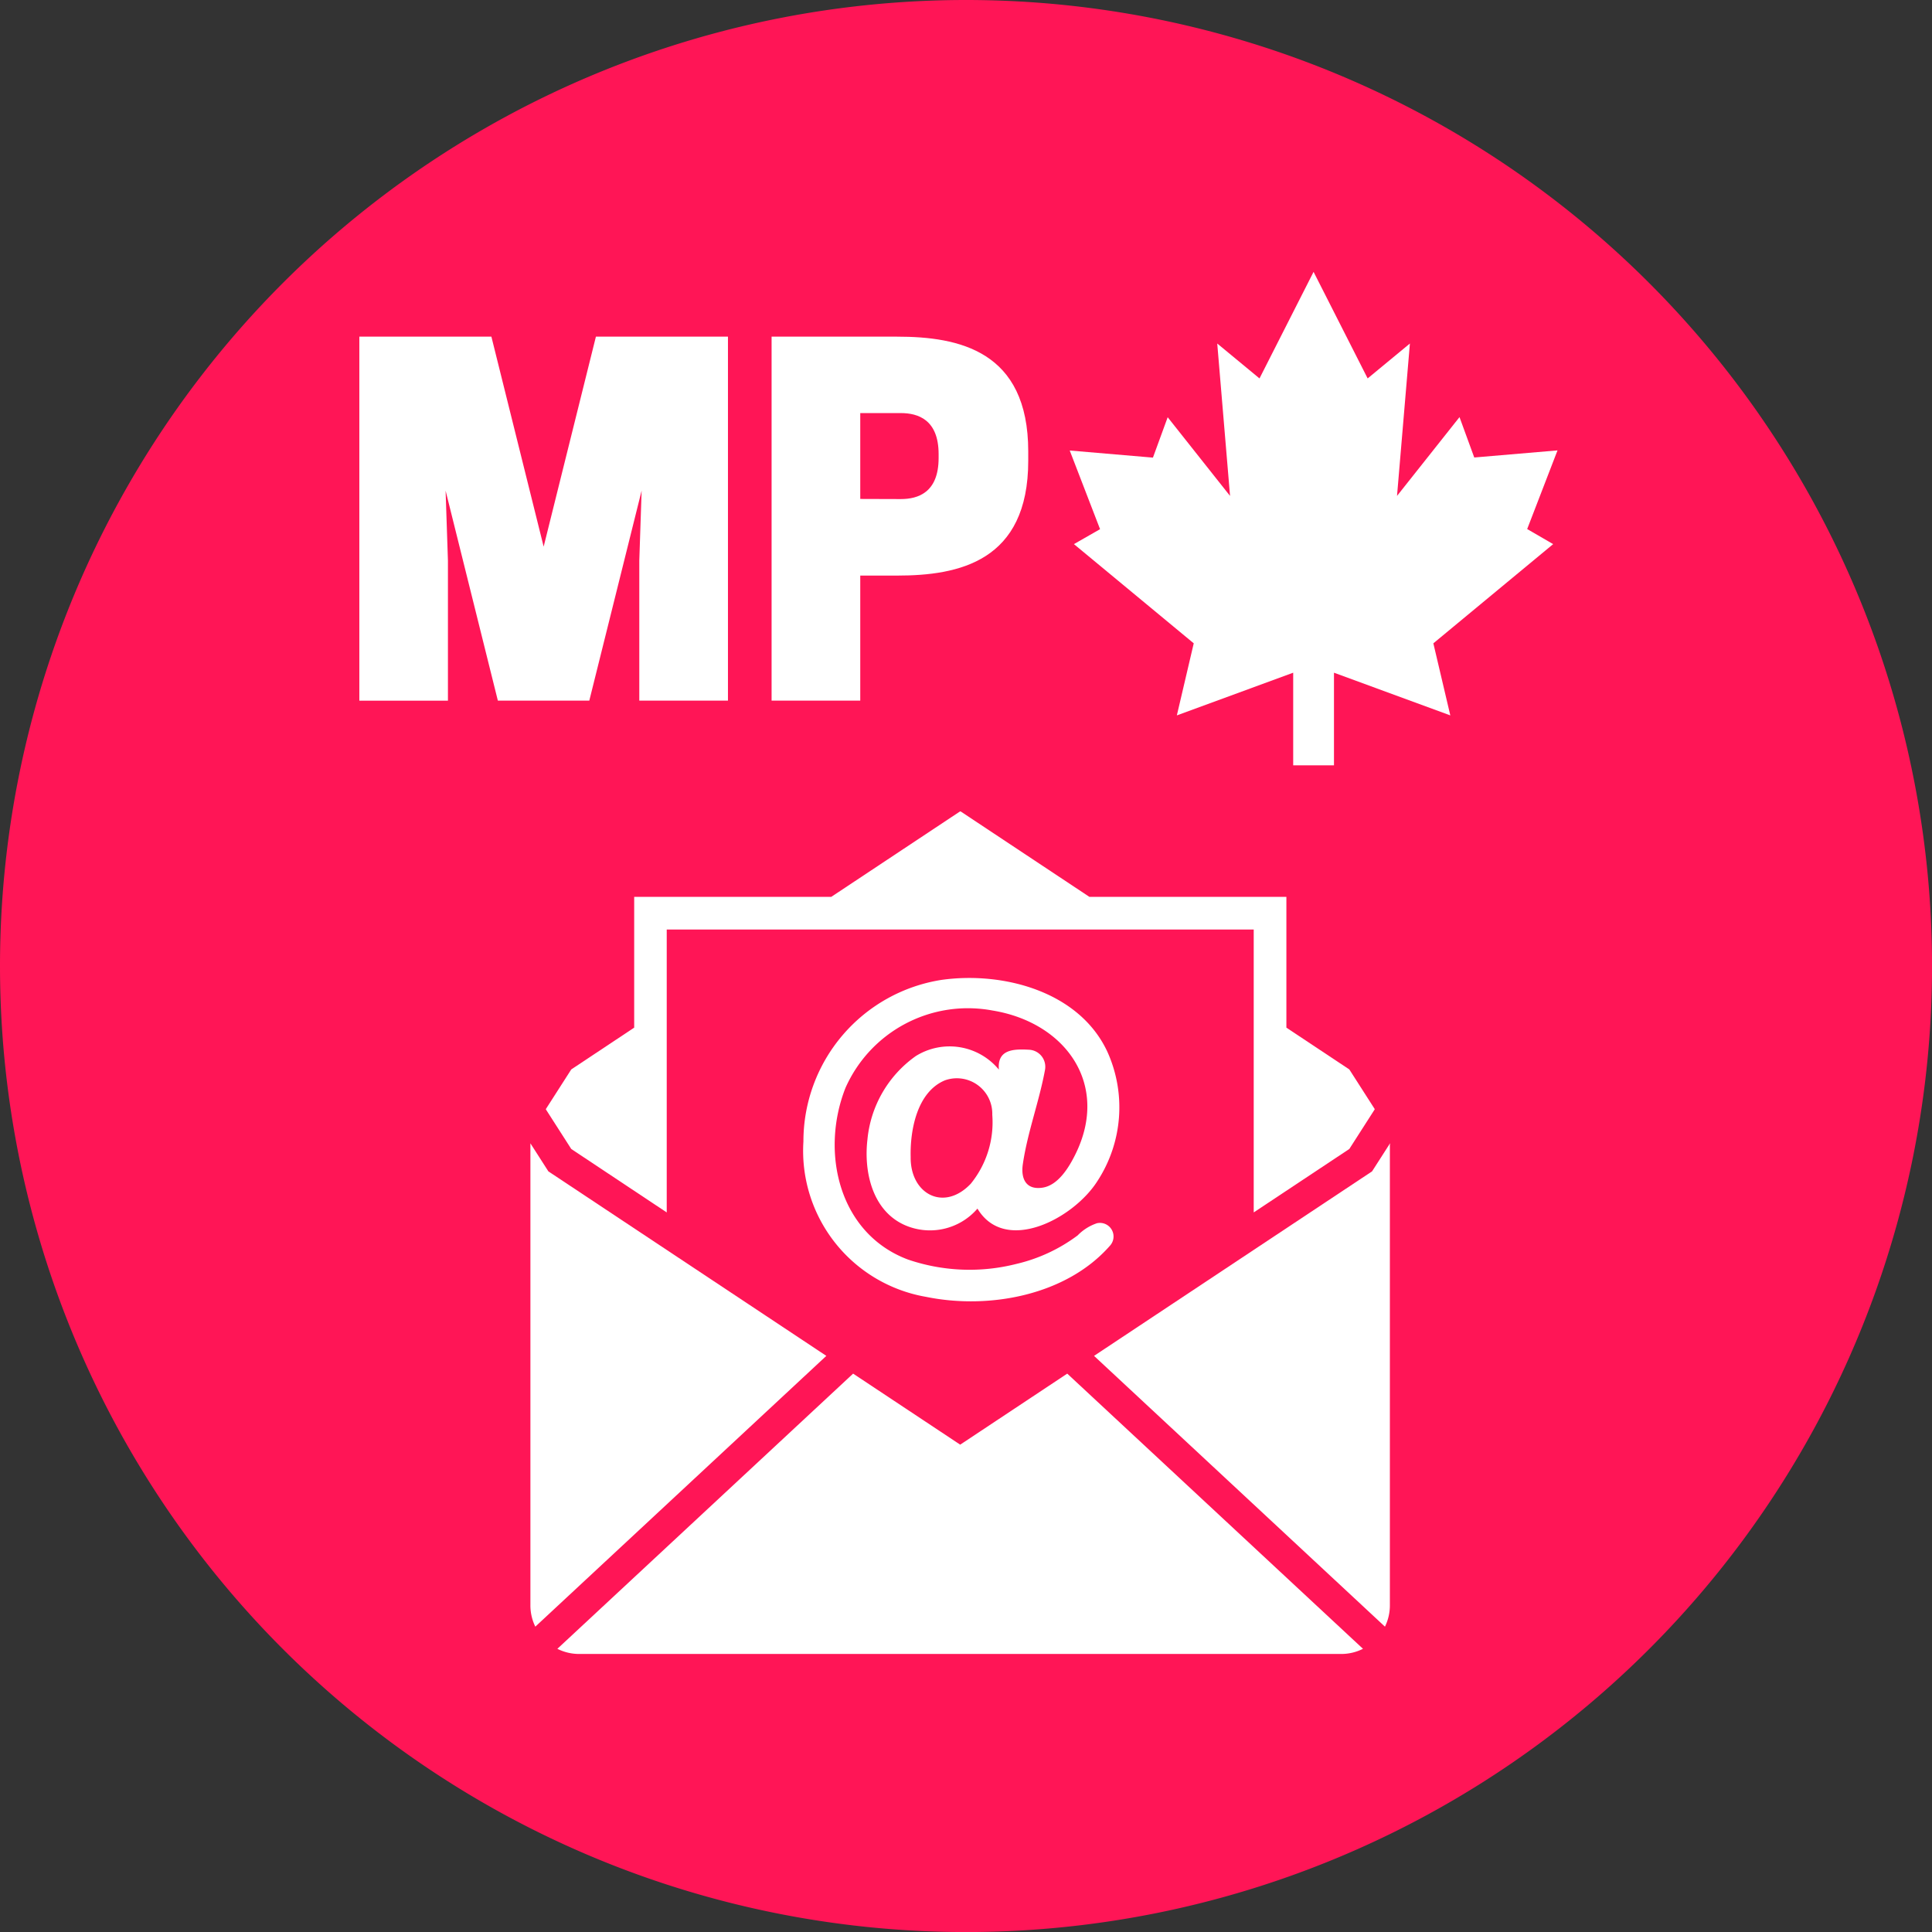 <svg xmlns="http://www.w3.org/2000/svg" width="78.598" height="78.598" viewBox="0 0 78.598 78.598"><rect x="0" y="0" width="78.598" height="78.598" fill="#333333" stroke="none"/><defs><style>.a{fill:#ff1556;}.b{fill:#fff;}</style></defs><g transform="translate(-773.435 -551.795)"><path class="a" d="M39.3,0A39.3,39.3,0,1,1,0,39.3,39.3,39.3,0,0,1,39.3,0Z" transform="translate(773.435 551.795)"/><g transform="translate(795.011 584.807)"><path class="b" d="M803.305,600.984V589.475h23.88v11.509l3.889-2.581,1.032-1.61v-.016l-1.032-1.61-2.56-1.7v-5.321H820.5l-5.236-3.474h-.029l-5.236,3.474h-8.018v5.321l-2.56,1.7-1.032,1.61v.016l1.032,1.61Z" transform="translate(-797.757 -584.672)"/><path class="b" d="M845.207,605.724l-.732,1.141-11.31,7.506L845,625.387a1.962,1.962,0,0,0,.2-.873V605.786C845.208,605.765,845.208,605.745,845.207,605.724Z" transform="translate(-810.233 -592.223)"/><path class="b" d="M798.14,606.865l-.731-1.141c0,.021,0,.041,0,.062v18.728a1.962,1.962,0,0,0,.2.873l11.839-11.016Z" transform="translate(-797.407 -592.223)"/><path class="b" d="M815.51,623.223l-4.356-2.89-12.032,11.195a1.963,1.963,0,0,0,.883.21h31.009a1.958,1.958,0,0,0,.882-.21l-12.031-11.195Z" transform="translate(-798.023 -597.463)"/><path class="b" d="M819.3,598.411a4.7,4.7,0,0,0-1.969,3.4c-.151,1.293.189,2.86,1.483,3.461a2.549,2.549,0,0,0,2.993-.654c1.121,1.867,3.9.421,4.877-1.115a5.491,5.491,0,0,0,.411-5.261c-1.145-2.468-4.256-3.282-6.756-2.928a6.649,6.649,0,0,0-5.612,6.571,6.029,6.029,0,0,0,4.99,6.323c2.565.525,5.721-.062,7.489-2.091a.553.553,0,0,0-.513-.909l-.01,0a1.97,1.97,0,0,0-.8.5,6.706,6.706,0,0,1-2.492,1.16,7.745,7.745,0,0,1-4.416-.18c-2.806-1.057-3.568-4.36-2.538-6.979a5.448,5.448,0,0,1,5.989-3.149c2.958.485,4.776,2.994,3.365,5.85-.26.525-.7,1.262-1.34,1.356-.677.1-.88-.375-.8-.943.19-1.308.665-2.548.905-3.854a.694.694,0,0,0-.645-.814c-.644-.037-1.306-.013-1.232.809A2.6,2.6,0,0,0,819.3,598.411Zm2.248,5.181c-1.1,1.176-2.479.435-2.458-1.074-.028-1.078.253-2.642,1.39-3.117a1.442,1.442,0,0,1,1.93,1.4A3.961,3.961,0,0,1,821.546,603.592Z" transform="translate(-803.618 -588.461)"/></g><g transform="translate(788.051 562.863)"><g transform="translate(0 2.628)"><path class="b" d="M818.955,577.228h-3.72l-2.126-8.543.095,2.849v5.695H809.6V562.421h5.372l2.126,8.543,2.126-8.543h5.372v14.807h-3.607v-5.695l.095-2.849Z" transform="translate(-809.597 -562.421)"/><path class="b" d="M835.133,577.228h-3.607V562.421h5.107c2.506,0,5.334.569,5.334,4.669v.38c0,4.1-2.828,4.671-5.334,4.671h-1.5Zm1.651-8.2c.7,0,1.537-.265,1.537-1.671V567.2c0-1.4-.835-1.67-1.537-1.67h-1.651v3.493Z" transform="translate(-814.752 -562.421)"/></g><path class="b" d="M859.625,580.018l1.234-3.2-3.387.289-.6-1.643-2.542,3.206.524-6.2-1.719,1.42-2.2-4.335-2.2,4.335-1.719-1.42.521,6.2L845,575.469l-.6,1.643-3.385-.289,1.234,3.2-1.063.608,4.874,4.036-.687,2.932,4.733-1.737v3.768h1.659v-3.768l4.733,1.737-.69-2.932,4.874-4.036Z" transform="translate(-812.112 -569.563)"/></g></g></svg>